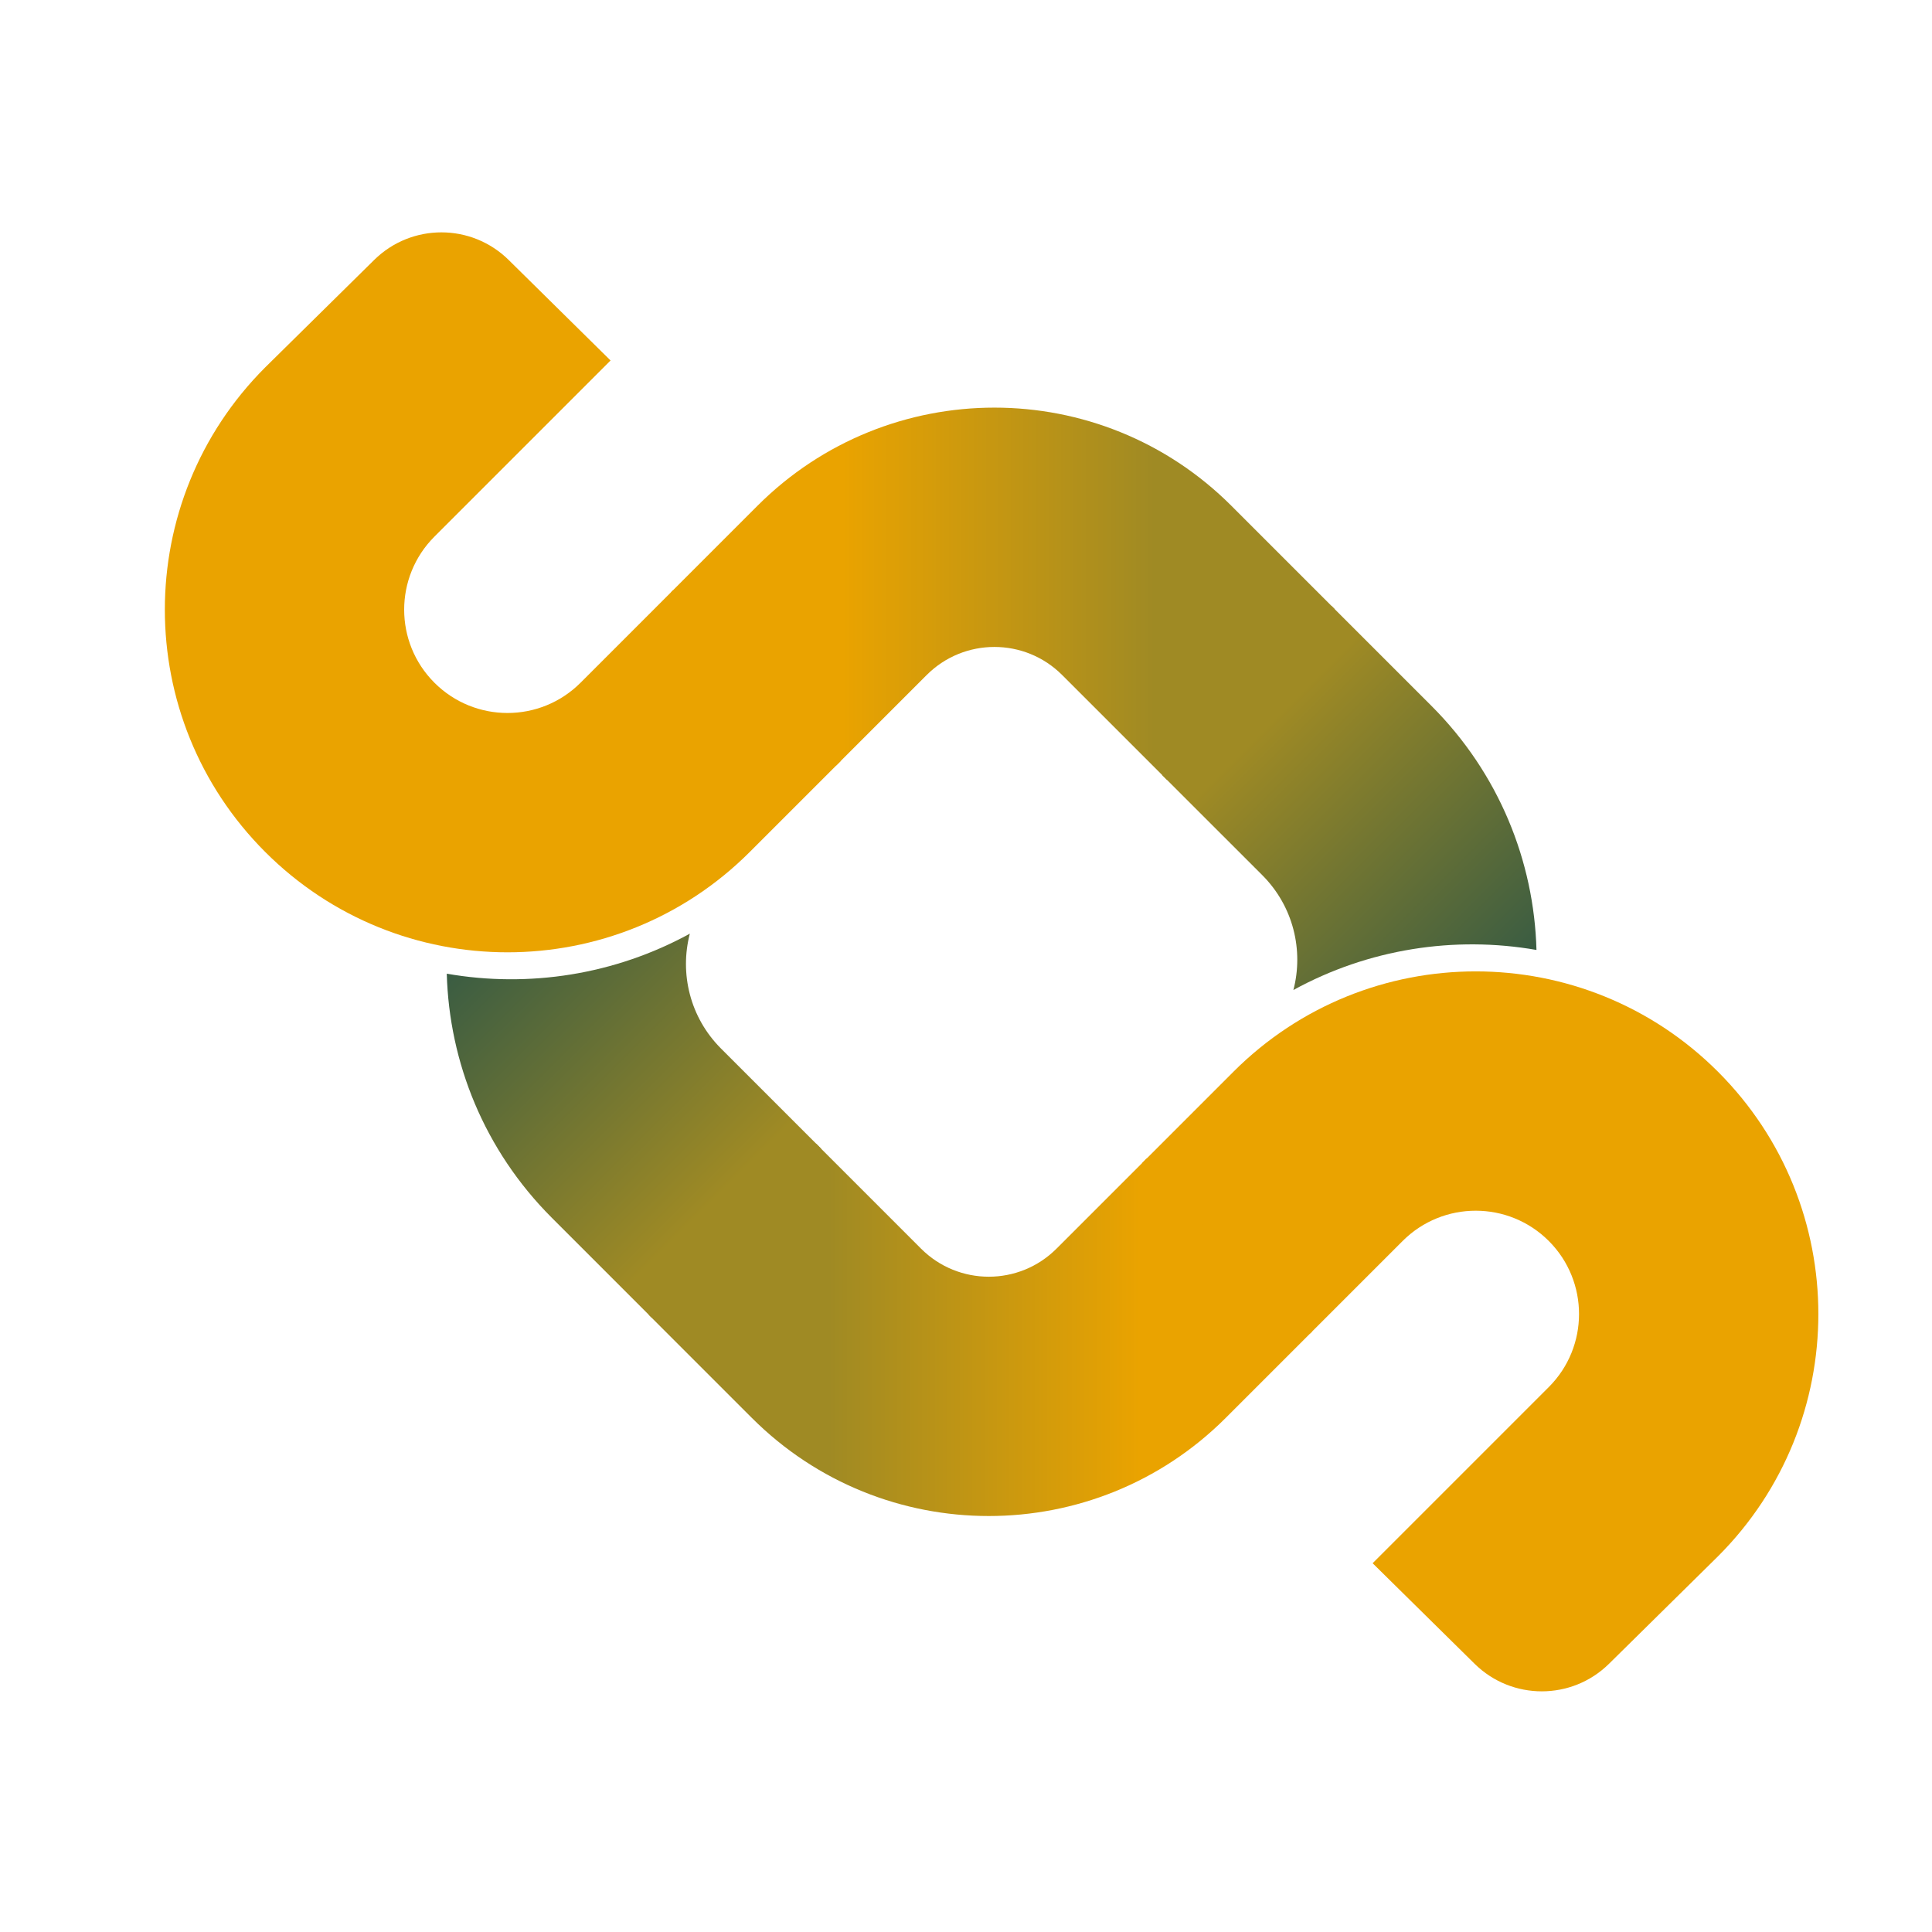 <svg width="152" height="152" viewBox="0 0 152 152" fill="none" xmlns="http://www.w3.org/2000/svg">
<path d="M54.273 73.455C53.459 76.581 54.276 80.044 56.725 82.493L64.596 90.363L51.282 103.677L43.412 95.806C38.093 90.487 35.339 83.575 35.15 76.605C41.612 77.735 48.381 76.686 54.273 73.455Z" fill="url(#paint0_linear_5066_31884)"/>
<path d="M83.121 98.238L90.236 91.123L103.24 104.748L96.435 111.552C86.139 121.847 69.447 121.847 59.15 111.552L51.038 103.44L64.209 89.982L72.464 98.238C75.407 101.181 80.178 101.181 83.121 98.238Z" fill="url(#paint1_linear_5066_31884)"/>
<path d="M135.163 84.319C124.636 73.792 107.568 73.792 97.04 84.319L90.236 91.124L89.874 91.48L103.072 104.909L103.239 104.748L110.354 97.633C113.529 94.459 118.676 94.459 121.85 97.633C125.024 100.808 125.024 105.955 121.85 109.129L107.992 122.987L116.013 130.897C118.945 133.789 123.657 133.789 126.589 130.898L135.163 122.443C145.691 111.916 145.691 94.847 135.163 84.319Z" fill="#EAA300"/>
<path d="M101.759 77.888C102.573 74.762 101.756 71.299 99.307 68.85L91.436 60.98L104.75 47.666L112.621 55.536C117.939 60.855 120.693 67.768 120.882 74.738C114.42 73.607 107.652 74.657 101.759 77.888Z" fill="url(#paint2_linear_5066_31884)"/>
<path d="M72.908 53.106L65.793 60.221L52.79 46.596L59.594 39.792C69.89 29.496 86.583 29.496 96.878 39.792L104.991 47.904L91.82 61.361L83.564 53.106C80.622 50.163 75.85 50.163 72.908 53.106Z" fill="url(#paint3_linear_5066_31884)"/>
<path d="M20.865 67.028C31.392 77.555 48.461 77.555 58.988 67.028L65.792 60.224L66.155 59.867L52.956 46.438L52.789 46.599L45.674 53.714C42.5 56.888 37.353 56.888 34.179 53.714C31.004 50.54 31.004 45.393 34.179 42.218L48.036 28.361L40.016 20.45C37.083 17.558 32.372 17.558 29.439 20.45L20.865 28.904C10.337 39.432 10.337 56.5 20.865 67.028Z" fill="#EAA300"/>
<defs>
<linearGradient id="paint0_linear_5066_31884" x1="57.11" y1="93.529" x2="26.529" y2="62.948" gradientUnits="userSpaceOnUse">
<stop stop-color="#9F8A24"/>
<stop offset="1" stop-color="#004254"/>
</linearGradient>
<linearGradient id="paint1_linear_5066_31884" x1="89.74" y1="97.868" x2="65.192" y2="97.868" gradientUnits="userSpaceOnUse">
<stop stop-color="#EAA300"/>
<stop offset="1" stop-color="#9F8A24"/>
</linearGradient>
<linearGradient id="paint2_linear_5066_31884" x1="98.921" y1="57.813" x2="129.503" y2="88.395" gradientUnits="userSpaceOnUse">
<stop stop-color="#9F8A24"/>
<stop offset="1" stop-color="#004254"/>
</linearGradient>
<linearGradient id="paint3_linear_5066_31884" x1="66.289" y1="53.476" x2="90.837" y2="53.476" gradientUnits="userSpaceOnUse">
<stop stop-color="#EAA300"/>
<stop offset="1" stop-color="#9F8A24"/>
</linearGradient>
</defs>
</svg>
